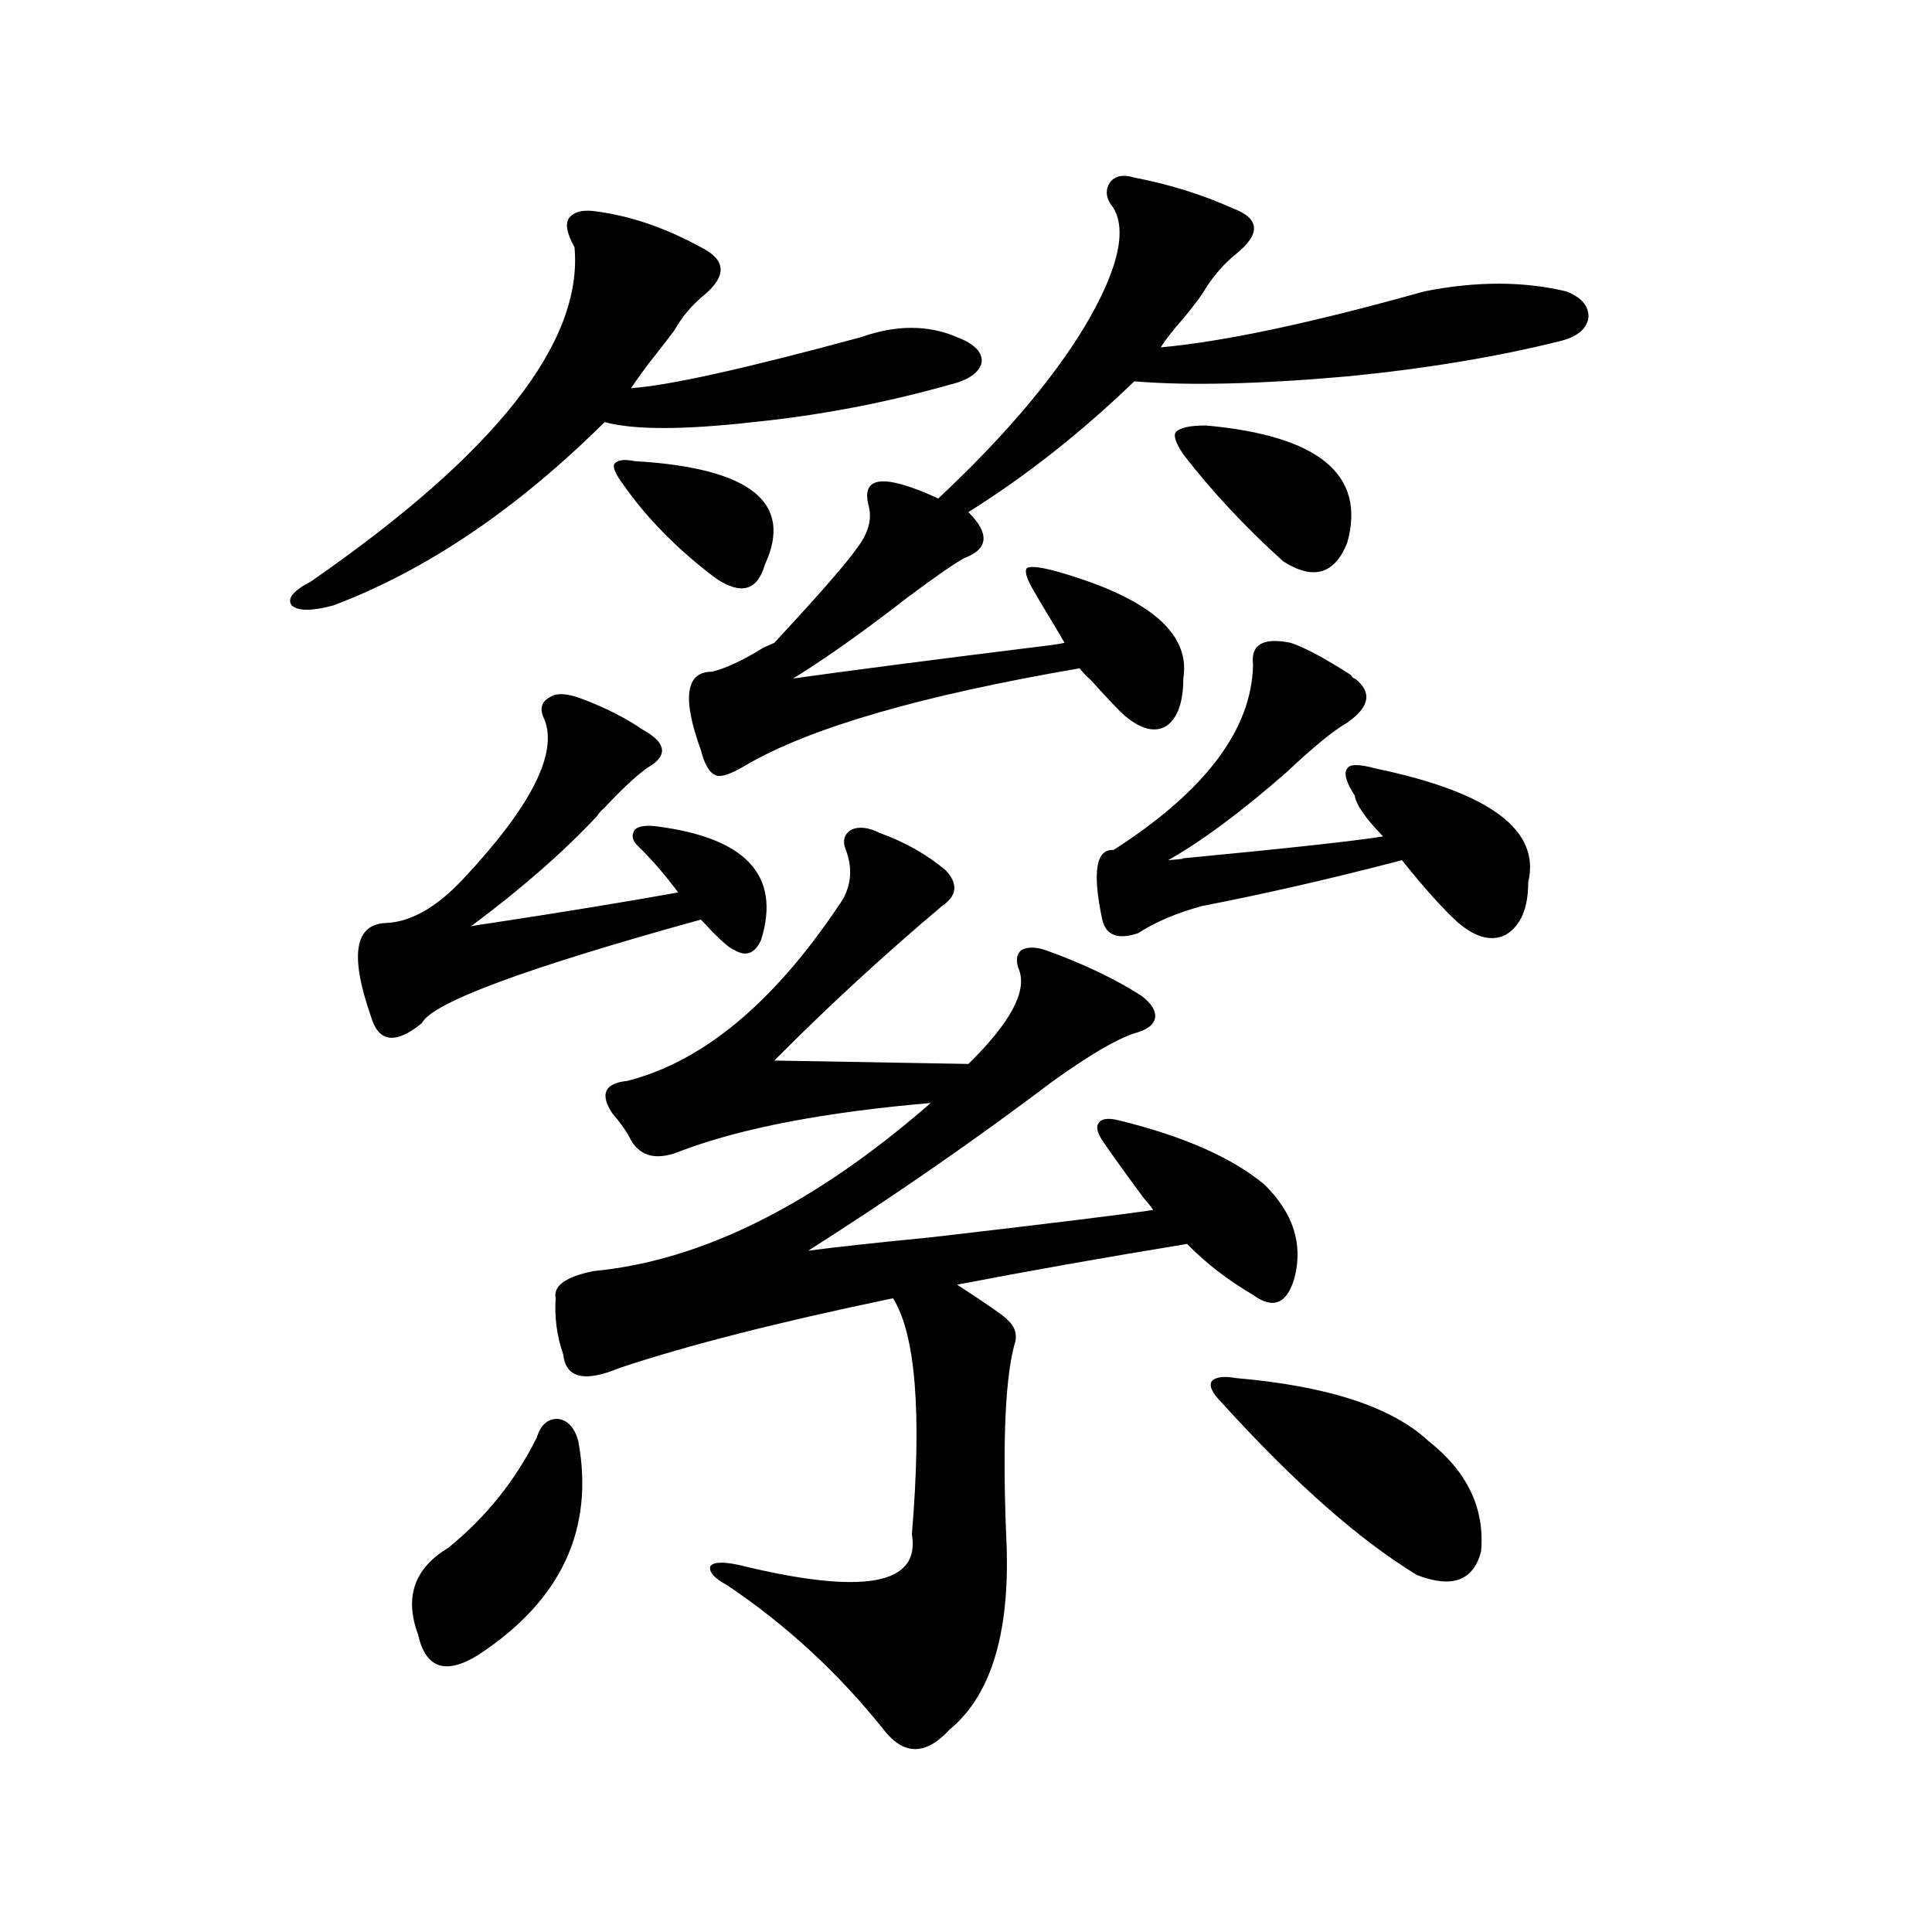 <?xml version="1.0" encoding="utf-8"?>
<!-- Generator: Adobe Illustrator 16.0.0, SVG Export Plug-In . SVG Version: 6.00 Build 0)  -->
<!DOCTYPE svg PUBLIC "-//W3C//DTD SVG 1.1//EN" "http://www.w3.org/Graphics/SVG/1.1/DTD/svg11.dtd">
<svg version="1.1" id="图层_1" xmlns="http://www.w3.org/2000/svg" xmlns:xlink="http://www.w3.org/1999/xlink" x="0px" y="0px"
	 width="1000px" height="1000px" viewBox="0 0 1000 1000" enable-background="new 0 0 1000 1000" xml:space="preserve">
<path d="M309.065,109.484c17.561,2.349,35.441,8.501,53.657,18.457c13.003,6.454,13.658,14.653,1.951,24.609
	c-6.509,5.273-11.707,11.426-15.609,18.457c-2.606,3.516-7.164,9.38-13.658,17.578c-3.902,5.273-6.829,9.38-8.78,12.305
	c18.856-1.167,58.535-9.956,119.021-26.367c18.201-6.44,34.786-6.44,49.755,0c9.101,3.516,13.323,7.91,12.683,13.184
	c-1.311,5.273-6.829,9.091-16.585,11.426c-33.17,9.38-66.995,15.82-101.461,19.336c-36.432,4.106-62.117,4.106-77.071,0
	c-45.532,45.126-92.36,76.767-140.484,94.922c-11.066,2.938-18.216,2.938-21.463,0c-2.606-3.516,0.641-7.608,9.756-12.305
	c95.607-66.206,141.125-123.926,136.582-173.145c-3.902-7.031-4.878-12.003-2.927-14.941
	C297.023,109.484,301.901,108.317,309.065,109.484z M380.283,491.809c-1.951-0.577-5.854-3.804-11.707-9.668
	c-2.606-2.925-4.558-4.972-5.854-6.152c-91.064,25.2-139.188,43.066-144.387,53.613c-13.658,11.138-22.438,9.97-26.341-3.516
	c-11.066-31.641-8.46-47.749,7.805-48.34c13.003-0.577,26.341-8.198,39.999-22.852c35.121-37.491,49.1-65.039,41.95-82.617
	c-2.606-5.273-1.631-9.077,2.927-11.426c3.247-2.335,8.78-2.046,16.585,0.879c12.348,4.696,22.759,9.97,31.219,15.82
	c11.707,6.454,13.323,12.606,4.878,18.457c-5.213,2.938-13.338,10.259-24.39,21.973c-1.951,1.758-3.262,3.228-3.902,4.395
	c-17.561,18.759-39.358,37.793-65.364,57.129c2.592-0.577,6.174-1.167,10.731-1.758c38.368-5.851,70.563-11.124,96.583-15.82
	c-6.509-8.789-13.338-16.699-20.487-23.73c-3.262-2.925-3.902-5.851-1.951-8.789c1.951-1.758,5.519-2.335,10.731-1.758
	c46.828,5.864,65.029,25.488,54.633,58.887C390.68,493.566,386.137,495.324,380.283,491.809z M299.31,745.813
	c8.445,45.703-8.78,82.617-51.706,110.742c-16.92,10.547-27.316,7.031-31.219-10.547c-7.164-19.336-1.951-34.277,15.609-44.824
	c19.512-15.82,34.786-34.854,45.853-57.129c1.951-6.44,5.519-9.668,10.731-9.668C293.776,734.978,297.358,738.781,299.31,745.813z
	 M455.403,431.164c13.003,4.696,24.39,11.138,34.146,19.336c6.494,7.031,5.854,13.184-1.951,18.457
	c-29.923,25.2-58.87,51.855-86.827,79.98l100.485,1.758c21.463-21.094,30.243-37.202,26.341-48.34
	c-1.951-4.683-1.631-8.198,0.976-10.547c3.247-1.758,7.47-1.758,12.683,0c19.512,7.031,36.097,14.941,49.755,23.73
	c5.198,4.106,7.47,7.91,6.829,11.426c-0.655,3.516-4.237,6.152-10.731,7.91c-9.115,2.938-23.094,11.138-41.95,24.609
	c-40.334,30.474-82.604,59.766-126.826,87.891c13.003-1.758,34.466-4.093,64.389-7.031c60.486-7.031,98.534-11.714,114.144-14.063
	c-0.655-1.167-2.286-3.214-4.878-6.152c-9.115-12.305-16.265-22.261-21.463-29.883c-2.606-4.093-3.262-7.031-1.951-8.789
	c1.296-2.335,4.543-2.925,9.756-1.758c33.811,8.212,59.176,19.336,76.096,33.398c14.954,14.653,20.152,30.762,15.609,48.34
	c-3.902,13.485-11.066,16.411-21.463,8.789c-13.018-7.608-24.39-16.397-34.146-26.367c-42.926,7.031-82.604,14.063-119.021,21.094
	c16.25,10.547,25.03,16.699,26.341,18.457c3.247,2.938,4.543,6.454,3.902,10.547c-5.213,17.001-6.829,50.399-4.878,100.195
	c2.592,49.219-7.164,82.905-29.268,101.074c-12.362,13.472-23.749,13.472-34.146,0c-23.414-29.306-50.41-54.204-80.974-74.707
	c-6.509-3.516-9.436-6.729-8.78-9.668c1.296-2.335,6.174-2.637,14.634-0.879c64.389,15.82,94.297,10.547,89.754-15.82
	c5.198-62.69,1.951-103.409-9.756-122.168c-59.19,12.305-106.339,24.321-141.46,36.035c-18.216,7.622-27.972,5.273-29.268-7.031
	c-3.262-9.366-4.558-19.034-3.902-29.004c-1.311-6.44,5.198-11.124,19.512-14.063c55.929-5.273,114.144-34.277,174.63-87.012
	c-54.633,4.696-97.559,12.896-128.777,24.609c-12.362,5.273-21.143,3.516-26.341-5.273c-1.951-4.093-5.213-8.789-9.756-14.063
	c-6.509-9.956-3.902-15.519,7.805-16.699c39.023-9.956,75.44-40.128,109.266-90.527c6.494-8.789,7.805-18.457,3.902-29.004
	c-1.951-4.683-0.976-8.198,2.927-10.547C444.672,427.648,449.55,428.239,455.403,431.164z M328.577,238.684
	c59.831,3.516,82.27,21.396,67.315,53.613c-3.902,13.485-12.362,15.82-25.365,7.031c-19.512-14.64-35.456-30.762-47.804-48.34
	c-3.902-5.273-5.533-8.789-4.878-10.547C319.142,238.106,322.724,237.517,328.577,238.684z M501.256,265.051
	c11.052,11.138,10.396,19.048-1.951,23.73c-4.558,2.349-14.313,9.091-29.268,20.215c-23.414,18.169-43.261,32.231-59.511,42.188
	c29.268-4.093,72.193-9.668,128.777-16.699c5.198-0.577,9.101-1.167,11.707-1.758c-1.311-2.335-3.902-6.729-7.805-13.184
	c-3.902-6.44-6.509-10.835-7.805-13.184c-3.902-6.44-5.213-10.547-3.902-12.305c1.951-1.167,7.149-0.577,15.609,1.758
	c47.469,13.485,69.267,31.942,65.364,55.371c0,12.305-2.927,20.517-8.78,24.609c-5.854,3.516-13.018,1.758-21.463-5.273
	c-3.262-2.925-9.115-9.077-17.561-18.457c-2.606-2.335-4.558-4.395-5.854-6.152c-81.949,14.063-139.509,30.762-172.679,50.098
	c-7.805,4.696-13.018,6.454-15.609,5.273c-3.262-1.167-5.854-5.562-7.805-13.184c-9.756-26.944-7.805-40.43,5.854-40.43
	c7.149-1.758,15.93-5.851,26.341-12.305c2.592-1.167,4.543-2.046,5.854-2.637c23.414-25.187,37.713-41.597,42.926-49.219
	c5.854-7.608,7.805-14.941,5.854-21.973c-3.902-15.229,8.125-16.397,36.097-3.516c33.17-31.05,58.2-60.343,75.12-87.891
	c17.561-29.292,22.759-50.098,15.609-62.402c-3.902-4.683-4.558-9.077-1.951-13.184c2.592-3.516,6.829-4.395,12.683-2.637
	c18.201,3.516,35.121,8.789,50.73,15.82c14.299,5.273,14.954,13.184,1.951,23.73c-5.854,4.696-11.066,10.547-15.609,17.578
	c-1.951,3.516-5.854,8.789-11.707,15.82c-5.213,5.864-9.115,10.849-11.707,14.941c32.515-2.925,78.047-12.593,136.582-29.004
	c26.661-5.273,51.051-5.273,73.169,0c7.805,2.938,11.707,7.333,11.707,13.184c-0.655,5.864-5.213,9.97-13.658,12.305
	c-32.529,8.212-69.267,14.364-110.241,18.457c-46.188,4.106-83.26,4.985-111.217,2.637
	C559.791,223.742,531.164,246.306,501.256,265.051z M668.081,332.727c7.149,2.349,17.561,7.91,31.219,16.699
	c0.641,1.181,1.296,1.758,1.951,1.758c9.101,7.031,7.805,14.653-3.902,22.852c-7.164,4.106-17.561,12.606-31.219,25.488
	c-23.414,20.517-43.901,35.747-61.462,45.703c7.149-0.577,9.421-0.879,6.829-0.879c55.273-5.273,90.074-9.077,104.388-11.426
	c-9.115-9.366-13.993-16.397-14.634-21.094c-4.558-7.031-5.854-11.714-3.902-14.063c1.296-2.335,6.174-2.335,14.634,0
	c59.176,12.305,85.517,31.942,79.022,58.887c0,13.485-3.902,22.563-11.707,27.246c-7.164,3.516-15.289,1.47-24.39-6.152
	c-7.805-7.031-17.561-17.866-29.268-32.52c-35.776,9.38-70.242,17.29-103.412,23.73c-13.018,3.516-24.069,8.212-33.17,14.063
	c-10.411,3.516-16.585,1.181-18.536-7.031c-5.213-24.609-3.262-36.612,5.854-36.035c47.469-30.46,71.538-62.402,72.193-95.801
	C647.259,333.605,653.768,329.802,668.081,332.727z M624.18,220.227c58.535,5.273,82.925,25.488,73.169,60.645
	c-6.509,16.411-17.561,19.638-33.17,9.668c-19.512-17.578-36.752-36.035-51.706-55.371c-3.902-5.851-5.213-9.668-3.902-11.426
	C610.521,221.407,615.72,220.227,624.18,220.227z M639.789,713.293c47.469,4.106,80.639,14.941,99.51,32.52
	c20.152,15.82,29.268,34.868,27.316,57.129c-3.902,15.229-14.969,19.336-33.17,12.305c-29.923-18.155-63.748-48.038-101.461-89.648
	c-4.558-4.683-6.188-8.198-4.878-10.547C629.058,712.716,633.28,712.126,639.789,713.293z"/>
</svg>
